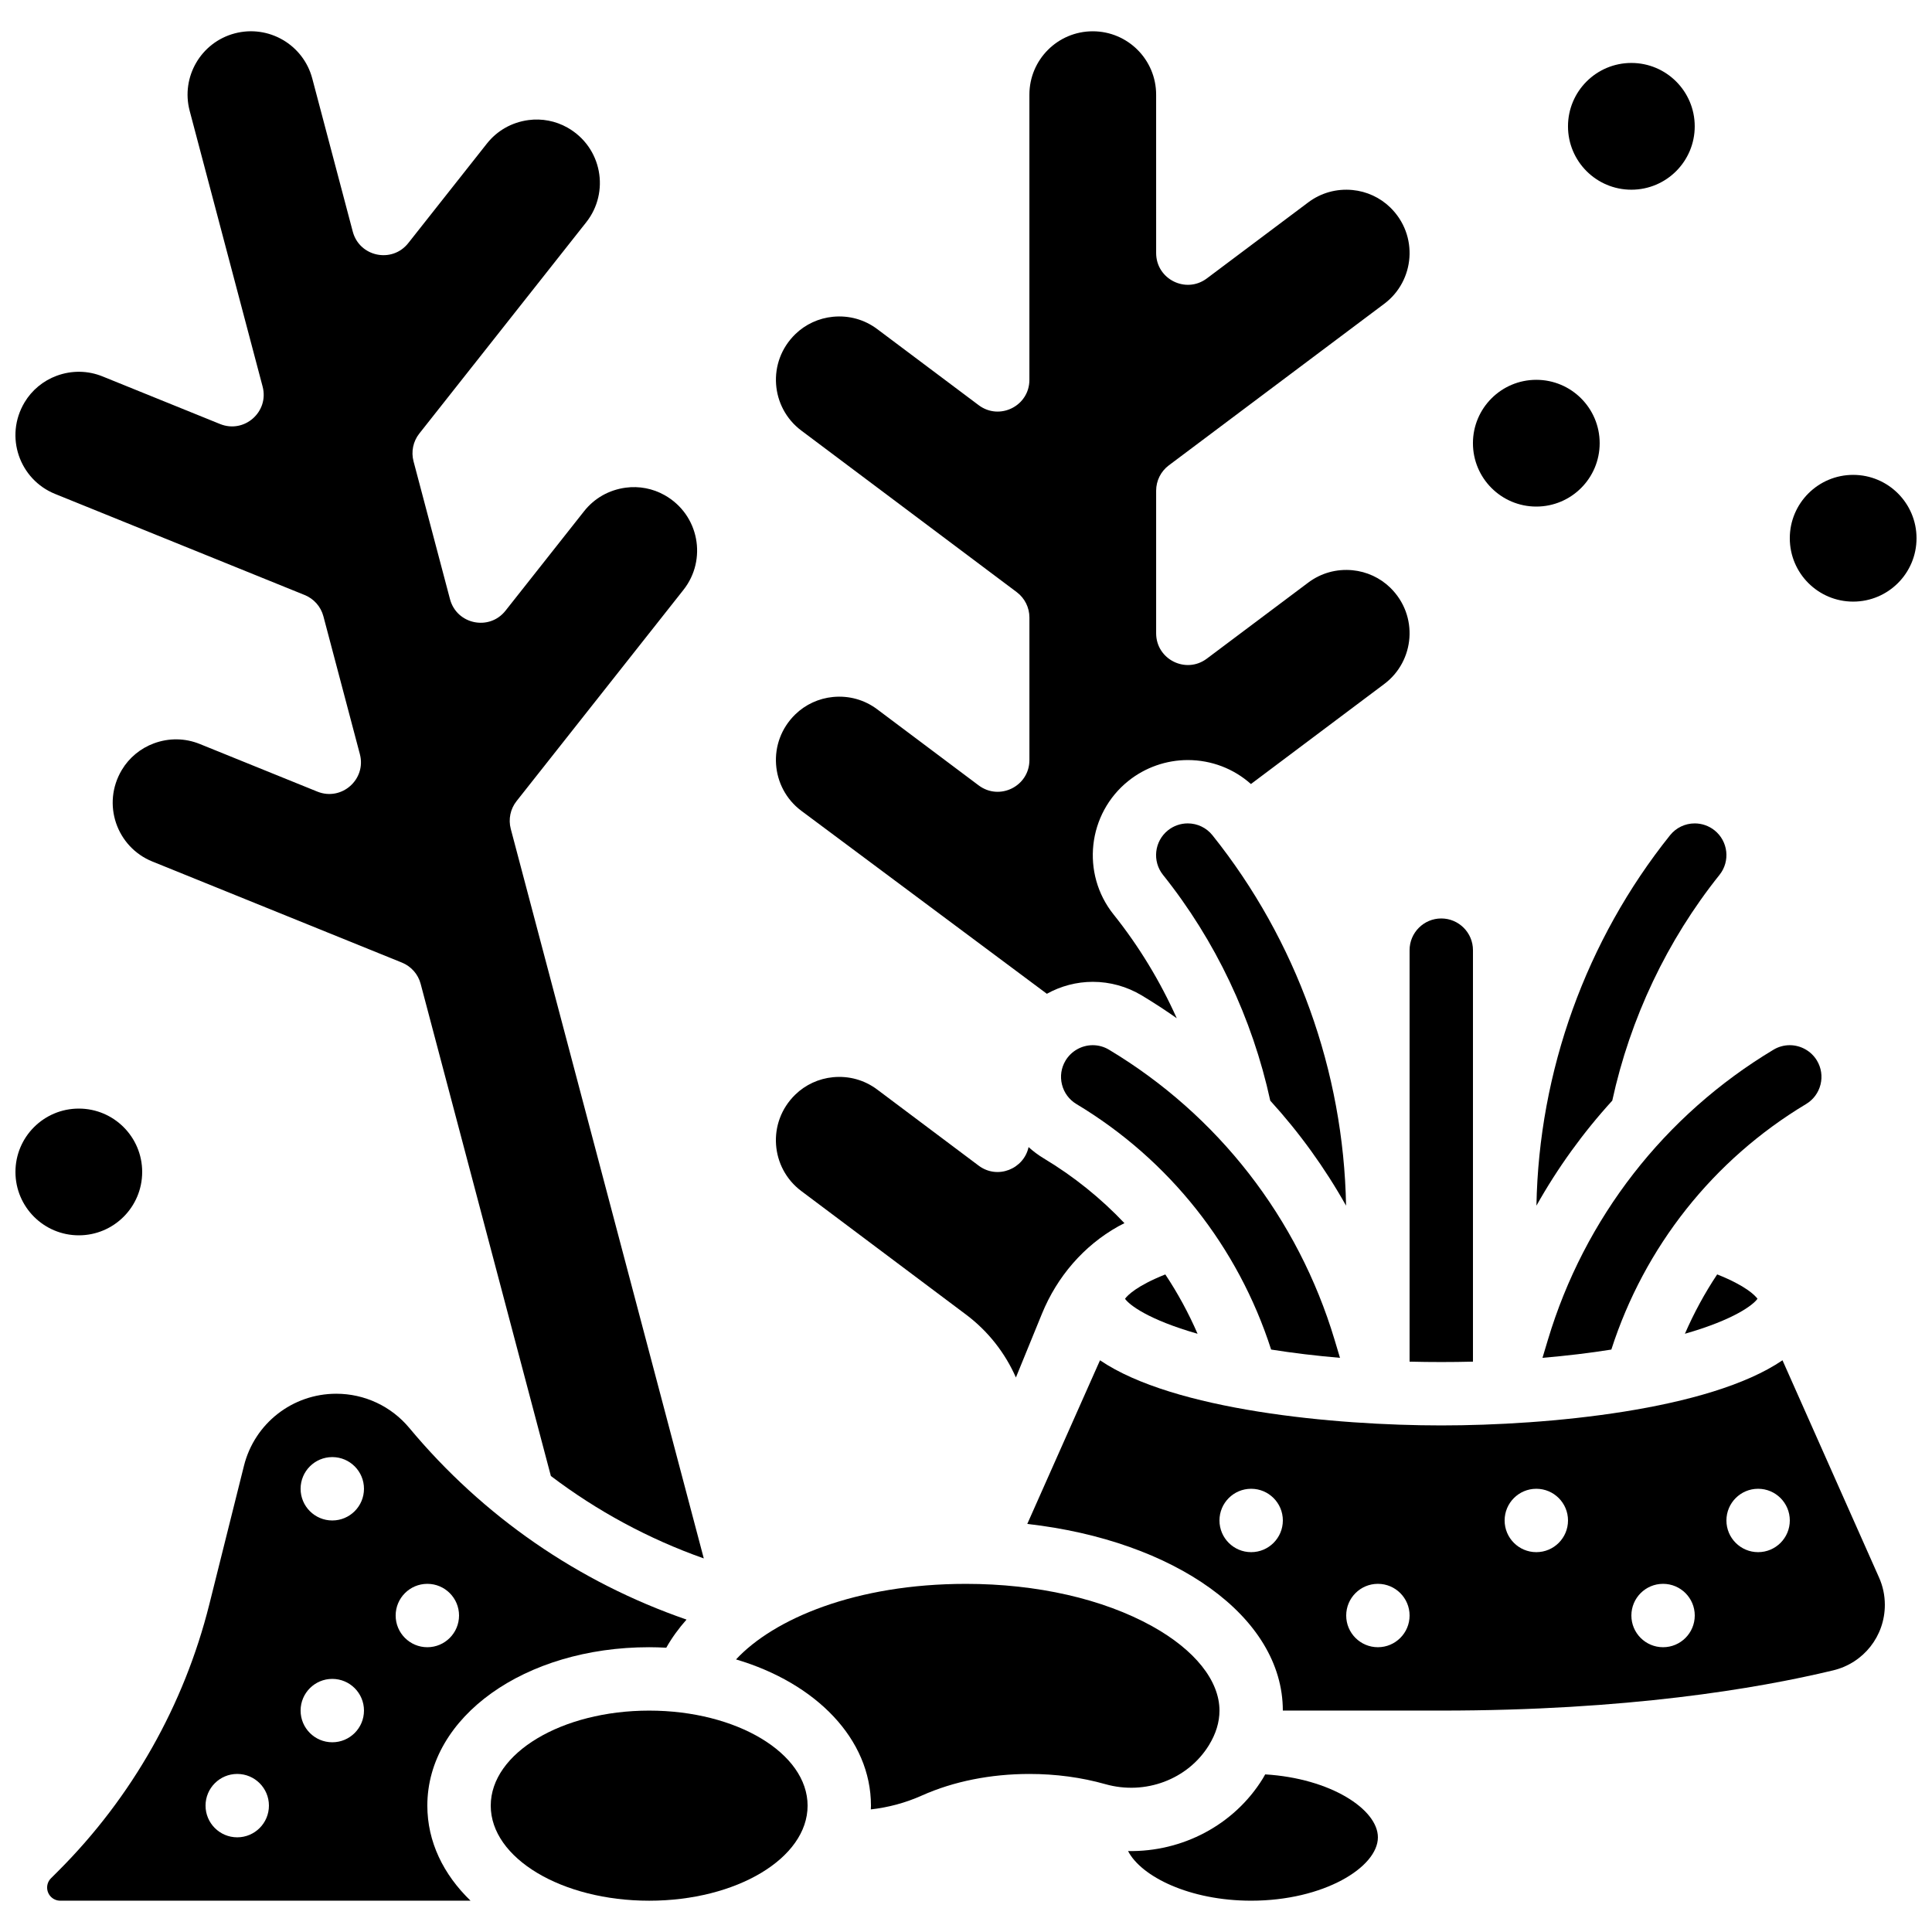 <?xml version="1.0" encoding="UTF-8"?>
<!-- Uploaded to: SVG Repo, www.svgrepo.com, Generator: SVG Repo Mixer Tools -->
<svg width="800px" height="800px" version="1.1" viewBox="144 144 512 512" xmlns="http://www.w3.org/2000/svg">
 <defs>
  <clipPath id="c">
   <path d="m148.09 152h182.91v405h-182.91z"/>
  </clipPath>
  <clipPath id="b">
   <path d="m148.09 437h33.906v35h-33.906z"/>
  </clipPath>
  <clipPath id="a">
   <path d="m618 269h33.902v35h-33.902z"/>
  </clipPath>
 </defs>
 <path d="m403.36 352.14-26.875-20.156c-3.375-2.531-7.477-3.688-11.738-3.277-3.746 0.359-7.309 1.996-10 4.625-7.559 7.379-6.519 19.441 1.59 25.523l65.09 48.508c3.68-2.039 7.863-3.168 12.176-3.168 4.559 0 9.039 1.242 12.957 3.594 3.18 1.91 6.277 3.93 9.289 6.051-4.418-9.848-10.043-19.121-16.738-27.492-8.676-10.848-6.91-26.73 3.934-35.406 4.449-3.559 10.035-5.519 15.73-5.519 6.254 0 12.16 2.273 16.734 6.352l35.332-26.508c8.109-6.082 9.148-18.145 1.59-25.523-2.691-2.629-6.254-4.266-10-4.625-4.262-0.406-8.367 0.75-11.738 3.277l-26.871 20.152c-5.535 4.152-13.434 0.203-13.434-6.719v-37.785c0-2.644 1.246-5.133 3.359-6.719l57.094-42.82c8.109-6.082 9.148-18.145 1.59-25.523-2.691-2.629-6.254-4.266-10-4.625-4.262-0.406-8.367 0.75-11.738 3.277l-26.871 20.152c-5.535 4.152-13.434 0.203-13.434-6.719l-0.004-41.98c0-9.273-7.519-16.793-16.793-16.793-9.273 0-16.793 7.519-16.793 16.793v75.578c0 6.918-7.898 10.867-13.434 6.719l-26.879-20.16c-3.375-2.531-7.477-3.688-11.738-3.277-3.746 0.359-7.309 1.996-10 4.625-7.559 7.379-6.519 19.441 1.59 25.523l57.105 42.828c2.113 1.586 3.359 4.074 3.359 6.719v37.785c-0.004 6.918-7.902 10.867-13.441 6.715z"/>
 <path d="m356.33 459.62 43.672 32.754c5.848 4.387 10.355 10.156 13.223 16.672l6.918-16.93c3.981-9.742 11.035-17.988 20.219-23.121 0.566-0.316 1.113-0.602 1.625-0.848-6.266-6.613-13.438-12.398-21.367-17.156-1.457-0.875-2.809-1.883-4.039-3.004-1.227 5.762-8.195 8.691-13.227 4.918l-26.871-20.156c-3.375-2.531-7.477-3.688-11.738-3.277-3.746 0.359-7.309 1.996-10 4.625-7.562 7.375-6.523 19.441 1.586 25.523z"/>
 <g clip-path="url(#c)">
  <path d="m158.58 274.89 66.16 26.797c2.449 0.992 4.289 3.078 4.965 5.637l9.664 36.531c1.77 6.688-4.856 12.527-11.27 9.93l-31.137-12.613c-3.906-1.582-8.172-1.652-12.188-0.168-3.531 1.305-6.555 3.797-8.484 7.027-5.418 9.066-1.332 20.465 8.066 24.27l66.16 26.797c2.449 0.992 4.289 3.078 4.965 5.637l34.508 130.42c12.258 9.293 25.914 16.68 40.523 21.844l-51.152-193.33c-0.676-2.555-0.109-5.281 1.527-7.356l44.246-56.004c6.285-7.953 4.203-19.883-4.992-25.082-3.121-1.766-6.781-2.469-10.332-1.988-4.441 0.598-8.309 2.805-11.027 6.25l-20.82 26.355c-4.289 5.43-12.938 3.633-14.707-3.059l-9.664-36.531c-0.676-2.555-0.109-5.281 1.527-7.356l44.246-56.004c6.285-7.953 4.203-19.883-4.992-25.082-3.121-1.766-6.781-2.469-10.332-1.988-4.441 0.598-8.309 2.805-11.027 6.25l-20.82 26.355c-4.289 5.43-12.938 3.633-14.707-3.059l-10.738-40.59c-2.383-8.957-11.574-14.301-20.543-11.93-8.965 2.371-14.312 11.566-11.938 20.531l19.328 73.062c1.77 6.688-4.856 12.527-11.27 9.93l-31.137-12.613c-3.906-1.582-8.172-1.652-12.188-0.168-3.531 1.305-6.555 3.797-8.484 7.027-5.422 9.07-1.332 20.465 8.062 24.27z"/>
 </g>
 <g clip-path="url(#b)">
  <path d="m181.68 454.58c0 9.273-7.516 16.793-16.793 16.793-9.273 0-16.793-7.519-16.793-16.793s7.519-16.793 16.793-16.793c9.277 0 16.793 7.519 16.793 16.793"/>
 </g>
 <path d="m358.02 622.52c0 13.91-18.797 25.188-41.984 25.188s-41.984-11.277-41.984-25.188c0-13.914 18.797-25.191 41.984-25.191s41.984 11.277 41.984 25.191"/>
 <path d="m479.29 614.23c-0.207 0.363-0.402 0.73-0.625 1.09-7.629 12.379-21.402 19.492-35.719 19.227 3.508 6.777 16.316 13.156 32.625 13.156 19.223 0 33.586-8.867 33.586-16.793 0-7.406-12.539-15.629-29.867-16.68z"/>
 <path d="m464.37 606.51c1.859-3.019 2.805-6.109 2.805-9.184 0-7.91-6.492-16.059-17.816-22.348-13.043-7.25-30.574-11.238-49.355-11.238-29.273 0-50.945 9.281-60.949 20.023 21.203 6.277 35.758 21.078 35.758 38.754 0 0.332-0.023 0.664-0.035 0.996 4.644-0.523 9.223-1.75 13.547-3.688 8.352-3.734 18.195-5.707 28.473-5.707 7.019 0 13.797 0.91 20.145 2.707 10.562 2.988 21.844-1.254 27.43-10.316z"/>
 <path d="m316.03 580.53c1.531 0 3.039 0.051 4.539 0.133 1.465-2.602 3.269-5.09 5.367-7.457-28.66-9.914-53.895-27.301-73.453-50.773-4.805-5.773-11.867-9.078-19.371-9.078-11.59 0-21.648 7.852-24.461 19.098l-9.18 36.719c-6.68 26.719-20.504 51.133-39.977 70.609l-1.984 1.984c-0.66 0.66-1.02 1.531-1.02 2.461 0 1.918 1.559 3.477 3.477 3.477h108.73c-7.219-6.973-11.449-15.66-11.449-25.188 0-23.543 25.816-41.984 58.777-41.984zm-109.16 50.379c-4.637 0-8.398-3.758-8.398-8.398 0-4.637 3.758-8.398 8.398-8.398 4.637 0 8.398 3.758 8.398 8.398s-3.762 8.398-8.398 8.398zm25.191-25.188c-4.637 0-8.398-3.758-8.398-8.398 0-4.637 3.758-8.398 8.398-8.398 4.637 0 8.398 3.758 8.398 8.398-0.004 4.637-3.762 8.398-8.398 8.398zm0-58.781c-4.637 0-8.398-3.758-8.398-8.398 0-4.637 3.758-8.398 8.398-8.398 4.637 0 8.398 3.758 8.398 8.398-0.004 4.641-3.762 8.398-8.398 8.398zm25.191 33.59c-4.637 0-8.398-3.758-8.398-8.398 0-4.637 3.758-8.398 8.398-8.398 4.637 0 8.398 3.758 8.398 8.398-0.004 4.637-3.762 8.398-8.398 8.398z"/>
 <path d="m465.32 365.36c-1.602-2.004-3.996-3.152-6.562-3.152-1.895 0-3.758 0.652-5.238 1.84-3.613 2.894-4.203 8.188-1.312 11.805 13.883 17.355 23.672 38 28.426 59.836 7.723 8.473 14.461 17.801 20.086 27.824-0.637-35.582-13.145-70.336-35.398-98.152z"/>
 <path d="m499.11 503.84-1.434-4.781c-9.676-32.25-30.902-59.551-59.777-76.875-1.309-0.785-2.797-1.199-4.312-1.199-2.938 0-5.699 1.562-7.207 4.078-1.156 1.926-1.492 4.18-0.945 6.356 0.543 2.176 1.902 4.008 3.824 5.164 24.602 14.762 42.836 37.812 51.602 65.062 5.766 0.918 11.883 1.652 18.25 2.195z"/>
 <path d="m442.14 488.19c1.129 1.617 6.148 5.527 19.227 9.273-2.391-5.508-5.25-10.766-8.547-15.723-7.613 3.019-10.031 5.562-10.68 6.449z"/>
 <path d="m554.21 499.06-1.434 4.781c6.367-0.543 12.484-1.273 18.246-2.191 8.766-27.25 27-50.301 51.605-65.066 1.926-1.156 3.281-2.988 3.828-5.164 0.543-2.176 0.207-4.434-0.945-6.356-1.508-2.516-4.269-4.078-7.207-4.078-1.516 0-3.008 0.414-4.312 1.199-28.879 17.324-50.109 44.625-59.781 76.875z"/>
 <path d="m616.38 504.49c-19.496 13.258-62.289 17.262-90.434 17.262s-70.938-4.004-90.434-17.262l-19.273 43.367c39.051 4.418 67.723 24.559 67.723 49.465h41.984c49.16 0 83.617-5.793 103.86-10.656 8.062-1.934 13.695-9.074 13.695-17.363 0-2.516-0.516-4.953-1.539-7.25zm-140.81 50.848c-4.637 0-8.398-3.758-8.398-8.398 0-4.637 3.758-8.398 8.398-8.398 4.637 0 8.398 3.758 8.398 8.398-0.004 4.641-3.762 8.398-8.398 8.398zm33.586 25.191c-4.637 0-8.398-3.758-8.398-8.398 0-4.637 3.758-8.398 8.398-8.398 4.637 0 8.398 3.758 8.398 8.398 0 4.637-3.762 8.398-8.398 8.398zm41.984-25.191c-4.637 0-8.398-3.758-8.398-8.398 0-4.637 3.758-8.398 8.398-8.398 4.637 0 8.398 3.758 8.398 8.398s-3.762 8.398-8.398 8.398zm33.59 25.191c-4.637 0-8.398-3.758-8.398-8.398 0-4.637 3.758-8.398 8.398-8.398 4.637 0 8.398 3.758 8.398 8.398-0.004 4.637-3.762 8.398-8.398 8.398zm25.188-25.191c-4.637 0-8.398-3.758-8.398-8.398 0-4.637 3.758-8.398 8.398-8.398 4.637 0 8.398 3.758 8.398 8.398s-3.762 8.398-8.398 8.398z"/>
 <path d="m590.52 497.46c13.082-3.75 18.105-7.66 19.234-9.277-0.652-0.887-3.066-3.43-10.684-6.453-3.301 4.961-6.16 10.219-8.551 15.73z"/>
 <path d="m586.57 365.36c-22.254 27.816-34.762 62.57-35.398 98.152 5.625-10.023 12.367-19.359 20.094-27.832 4.754-21.84 14.539-42.484 28.418-59.828 2.891-3.613 2.305-8.91-1.312-11.801-1.484-1.188-3.344-1.84-5.242-1.84-2.566-0.004-4.957 1.148-6.559 3.148z"/>
 <path d="m534.35 504.85v-109.05c0-4.629-3.766-8.398-8.398-8.398-4.629 0-8.398 3.766-8.398 8.398v109.05c2.777 0.07 5.578 0.105 8.398 0.105 2.82 0 5.621-0.035 8.398-0.105z"/>
 <path d="m593.12 177.48c0 9.273-7.519 16.793-16.793 16.793-9.273 0-16.793-7.519-16.793-16.793 0-9.277 7.519-16.797 16.793-16.797 9.273 0 16.793 7.519 16.793 16.797"/>
 <g clip-path="url(#a)">
  <path d="m651.9 286.64c0 9.277-7.519 16.793-16.793 16.793s-16.793-7.516-16.793-16.793c0-9.273 7.519-16.793 16.793-16.793s16.793 7.519 16.793 16.793"/>
 </g>
 <path d="m567.93 261.45c0 9.277-7.516 16.797-16.793 16.797-9.273 0-16.793-7.519-16.793-16.797 0-9.273 7.519-16.793 16.793-16.793 9.277 0 16.793 7.519 16.793 16.793"/>
</svg>